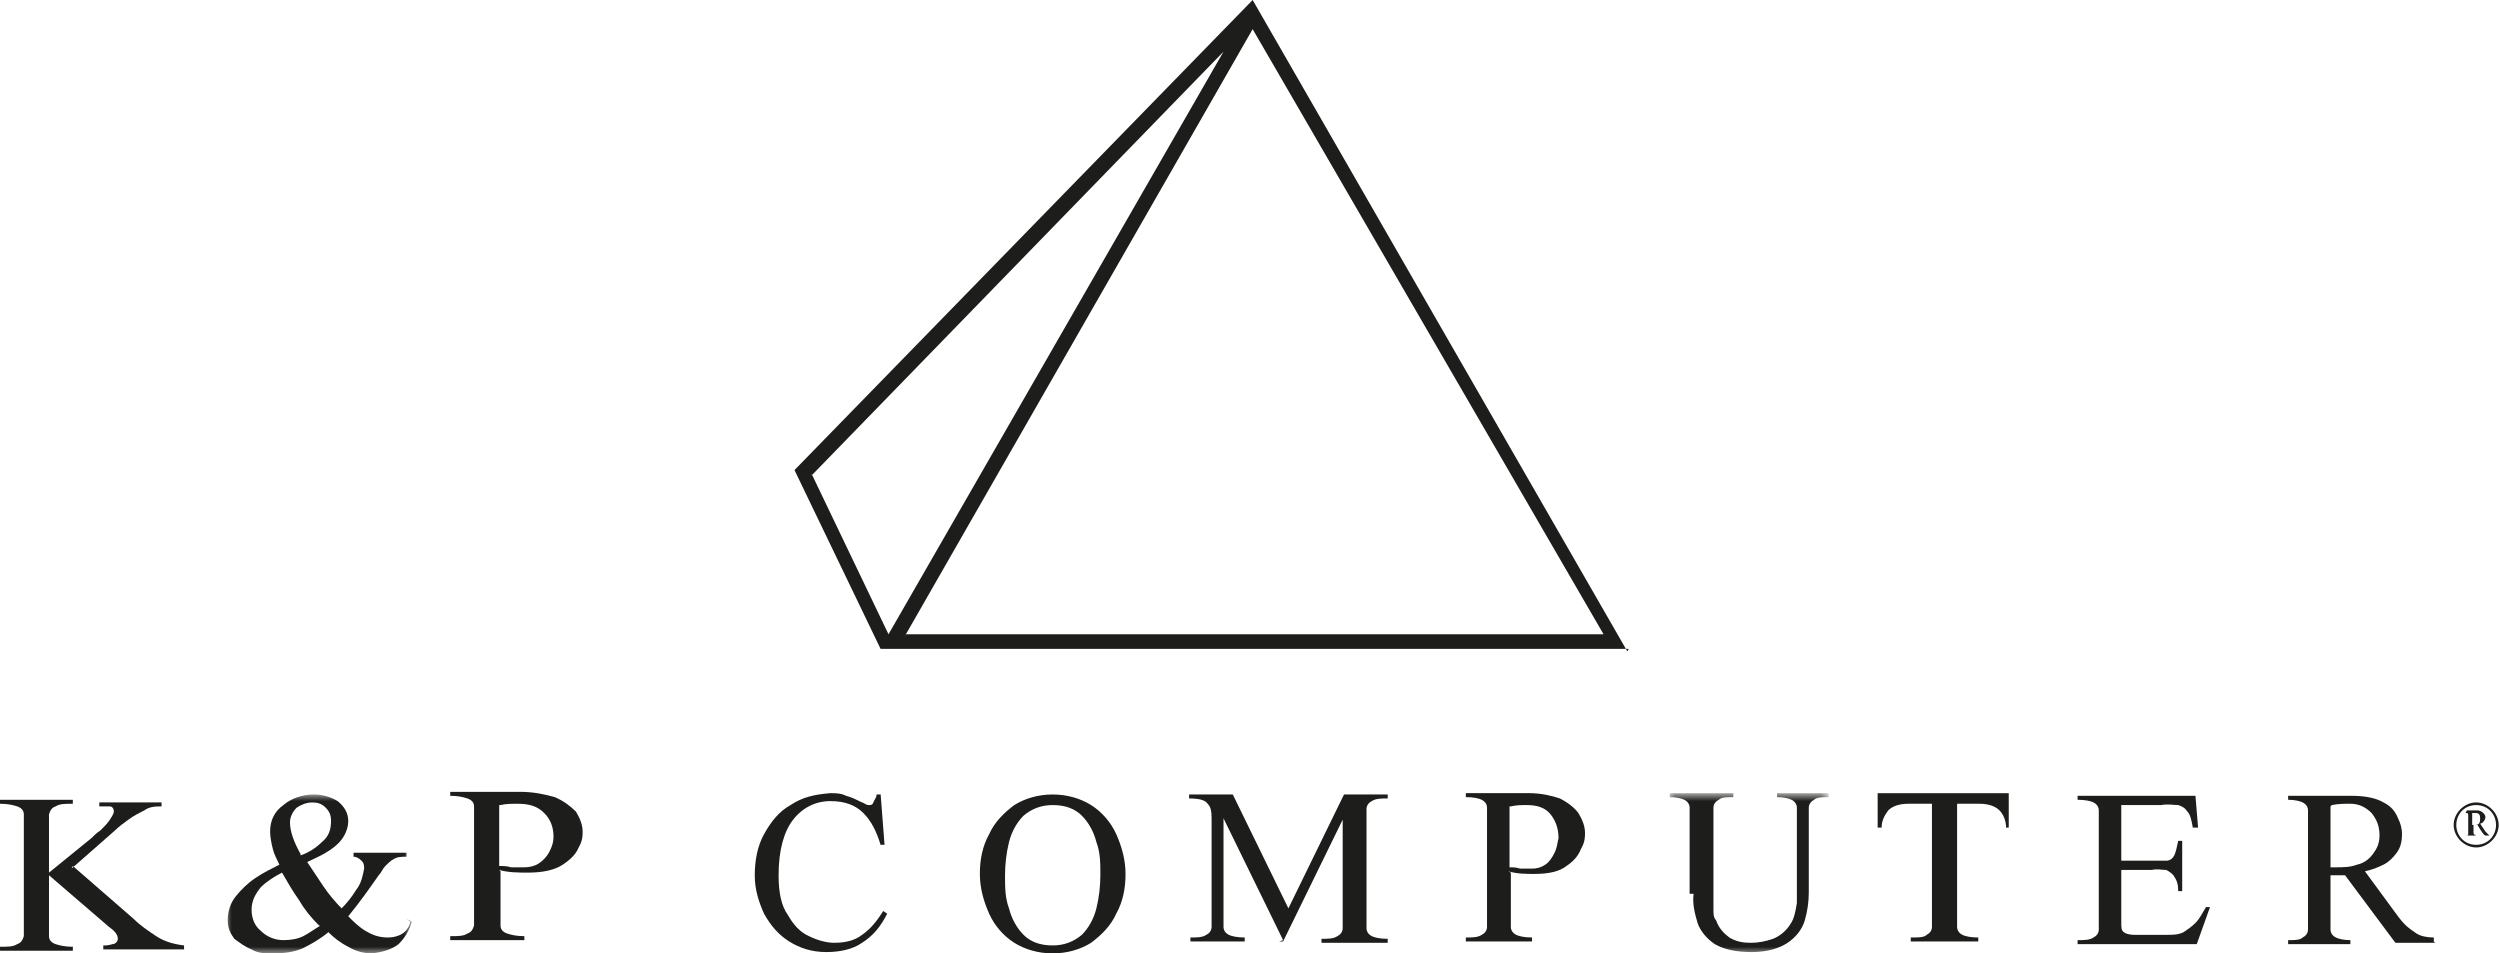 <?xml version="1.0" encoding="UTF-8"?>
<svg xmlns="http://www.w3.org/2000/svg" xmlns:xlink="http://www.w3.org/1999/xlink" id="Layer_1" viewBox="0 0 188.8 72">
  <defs>
    <style>.cls-1{mask:url(#mask);}.cls-2{fill:#1d1d1b;}.cls-2,.cls-3{fill-rule:evenodd;stroke-width:0px;}.cls-3{fill:#fff;}.cls-4{mask:url(#mask-1);}</style>
    <mask id="mask" x="17" y="60" width="14" height="12" maskUnits="userSpaceOnUse">
      <g id="logo-kpc-ohne-slogan-b">
        <polygon id="logo-kpc-ohne-slogan-a" class="cls-3" points="17 60 31 60 31 72 17 72 17 60"></polygon>
      </g>
    </mask>
    <mask id="mask-1" x="126" y="60" width="12" height="12" maskUnits="userSpaceOnUse">
      <g id="logo-kpc-ohne-slogan-d">
        <polygon id="logo-kpc-ohne-slogan-c" class="cls-3" points="126 60 138 60 138 72 126 72 126 60"></polygon>
      </g>
    </mask>
  </defs>
  <path class="cls-2" d="m5.5,65.4l4.6,4c.5.5,1.1.9,1.7,1.3.6.4,1.3.6,2.1.7v.3h-6.1v-.3c.2,0,.4,0,.7-.1.2,0,.4-.2.4-.4,0-.2-.1-.4-.3-.6-.2-.2-.4-.3-.6-.5l-4.3-3.7v3.5c0,.5,0,.8,0,1.1,0,.3.2.5.5.6.3.1.7.2,1.3.2v.3H0v-.3c.6,0,1,0,1.3-.2.3-.1.4-.3.5-.6,0-.3,0-.6,0-1.1v-7c0-.5,0-.8,0-1.1,0-.3-.2-.5-.5-.6-.3-.1-.7-.2-1.3-.2v-.3h5.5v.3c-.6,0-1,0-1.3.2-.3.1-.4.3-.5.6,0,.3,0,.6,0,1.1v3.3l3.2-2.6c.2-.2.4-.4.7-.6.3-.3.5-.5.7-.8.2-.3.3-.5.3-.6,0-.2-.1-.4-.3-.4-.2,0-.5,0-.8,0v-.3h4.7v.3c-.4,0-.9,0-1.3.3-.4.2-.8.4-1.2.7-.4.3-.7.5-1,.8l-3.3,2.9"></path>
  <g class="cls-1">
    <path class="cls-2" d="m24.1,69.9c-.6-.6-1.1-1.2-1.5-1.9-.5-.7-.9-1.4-1.3-2.1-.6.3-1.2.7-1.6,1.1-.4.5-.7,1-.7,1.7,0,.6.2,1.2.7,1.6.4.4,1,.7,1.7.7.6,0,1.1-.1,1.5-.3.4-.2.8-.5,1.3-.8m-1.5-5.3c.6-.2,1.2-.6,1.6-1,.5-.4.7-.9.7-1.6,0-.4-.1-.7-.4-1-.3-.3-.6-.4-1-.4-.5,0-.9.2-1.2.4-.3.3-.5.7-.5,1.1,0,.7.3,1.5.8,2.4m8,4.9l.4.2c-.2.7-.5,1.2-1,1.7-.5.4-1.2.6-2,.7-.7,0-1.3-.2-1.8-.5-.6-.3-1.1-.7-1.5-1.1-.6.5-1.3.9-1.9,1.2-.7.3-1.4.4-2.3.4-.6,0-1.1,0-1.6-.3-.5-.2-.9-.5-1.3-.8-.3-.4-.5-.8-.5-1.4,0-.7.2-1.3.6-1.8.4-.5.9-1,1.5-1.4.6-.4,1.2-.7,1.8-1-.2-.4-.4-.8-.5-1.2-.1-.4-.2-.9-.2-1.3,0-.8.3-1.5,1-2,.6-.5,1.4-.8,2.3-.8.7,0,1.3.2,1.8.5.5.4.8.9.8,1.5,0,.5-.2,1-.5,1.4-.3.4-.7.7-1.2,1-.5.3-1,.5-1.4.7.4.6.8,1.2,1.2,1.8.4.6.9,1.2,1.4,1.7.4-.4.8-.9,1.1-1.4.4-.5.5-1.1.6-1.6,0-.2,0-.4-.2-.6-.2-.2-.4-.3-.6-.3v-.3h4v.3c-.4,0-.7,0-1,.2-.2.1-.4.3-.6.5-.2.2-.3.5-.5.7-.7,1-1.4,2-2.3,3.1.4.4.8.8,1.3,1.1.5.3,1,.5,1.7.5.4,0,.8-.1,1.1-.3.3-.2.5-.5.6-.9"></path>
  </g>
  <path class="cls-2" d="m37.7,60.8v4.6c.3,0,.6,0,.9.1.3,0,.7,0,1,0,.4,0,.8-.1,1.1-.3.3-.2.6-.5.8-.9.2-.4.3-.7.3-1.1,0-.7-.2-1.3-.7-1.8-.5-.5-1.1-.7-2-.7-.5,0-.9,0-1.3.1m0,5v3c0,.5,0,.8,0,1.1,0,.3.2.5.5.6.3.1.7.2,1.3.2v.3h-5.6v-.3c.6,0,1,0,1.3-.2.3-.1.4-.3.5-.6,0-.3,0-.6,0-1.1v-6.8c0-.5,0-.8,0-1.1,0-.3-.2-.5-.5-.6-.3-.1-.7-.2-1.3-.2v-.3h5.3c1,0,1.9.2,2.6.4.7.3,1.2.7,1.6,1.1.3.5.5,1,.5,1.5,0,.3,0,.7-.3,1.2-.2.5-.6.9-1.2,1.3-.6.4-1.5.6-2.6.6-.7,0-1.5,0-2.2-.2m28.8-5.8l.3,3.9h-.3c-.3-1-.7-1.8-1.3-2.4-.6-.6-1.4-.9-2.5-.9-1.1,0-2.1.5-2.8,1.4-.7.9-1.1,2.3-1.1,4.2,0,1.3.2,2.3.7,3,.4.7.9,1.3,1.6,1.6.6.3,1.3.5,1.9.5.9,0,1.6-.2,2.1-.6.6-.4,1.1-1,1.6-1.8l.3.2c-.5,1-1.1,1.7-1.9,2.2-.7.5-1.7.7-2.7.7-1.1,0-2-.3-2.8-.8-.8-.5-1.4-1.2-1.9-2.1-.4-.9-.7-1.8-.7-2.9,0-1.1.2-2.2.7-3.1.5-.9,1.1-1.7,2-2.2.9-.6,1.8-.8,3-.9.4,0,.8,0,1.2.2.4.1.8.3,1.2.5.1,0,.3.2.5.2.2,0,.3,0,.4-.3.1-.2.2-.3.2-.5h.3m13,11.4c.9,0,1.6-.3,2.2-.8.5-.5.9-1.2,1.1-2,.2-.8.3-1.7.3-2.5,0-.9,0-1.7-.3-2.5-.2-.8-.6-1.5-1.1-2-.5-.5-1.2-.8-2.2-.8-.9,0-1.6.3-2.2.8-.5.5-.9,1.2-1.1,2-.2.8-.3,1.7-.3,2.5,0,.9,0,1.7.3,2.5.2.8.6,1.5,1.1,2,.5.5,1.2.8,2.2.8m0,.6c-1.1,0-2.1-.3-2.9-.8-.8-.5-1.5-1.3-1.9-2.2-.4-.9-.7-1.9-.7-3,0-1.1.2-2.1.7-3,.4-.9,1.1-1.6,1.9-2.2.8-.5,1.8-.8,2.9-.8,1.1,0,2.1.3,2.9.8.8.5,1.5,1.3,1.9,2.2.4.9.7,1.9.7,3,0,1.1-.2,2.1-.7,3-.4.9-1.1,1.6-1.9,2.2-.8.5-1.8.8-2.9.8m17.4-1l-4.5-9.2h0v7.1c0,.5,0,.8,0,1.1,0,.3.2.5.4.6.2.1.6.2,1.2.2v.3h-4.1v-.3c.5,0,.9,0,1.2-.2.2-.1.4-.3.4-.6,0-.3,0-.6,0-1.1v-6.8c0-.7,0-1.1-.3-1.4-.2-.3-.7-.4-1.4-.4v-.3h3.3l4.2,8.6,4.2-8.6h3.3v.3c-.5,0-.9,0-1.2.2-.2.1-.4.3-.4.6,0,.3,0,.6,0,1.1v6.8c0,.5,0,.8,0,1.1,0,.3.2.5.4.6.2.1.6.2,1.2.2v.3h-5v-.3c.5,0,.9,0,1.2-.2.2-.1.4-.3.4-.6,0-.3,0-.6,0-1.1v-7.1h0l-4.5,9.2h-.3m17.4-10.2v4.6c.3,0,.5,0,.8.1.3,0,.6,0,.9,0,.4,0,.7-.1,1-.3.3-.2.5-.5.7-.9.2-.4.2-.7.3-1.1,0-.7-.2-1.3-.6-1.8-.4-.5-1-.7-1.8-.7-.4,0-.8,0-1.2.1m0,5v3c0,.5,0,.8,0,1.1,0,.3.2.5.4.6.2.1.6.2,1.2.2v.3h-5v-.3c.5,0,.9,0,1.2-.2.2-.1.4-.3.4-.6,0-.3,0-.6,0-1.1v-6.8c0-.5,0-.8,0-1.1,0-.3-.2-.5-.4-.6-.2-.1-.6-.2-1.2-.2v-.3h4.8c.9,0,1.7.2,2.3.4.6.3,1.1.7,1.4,1.1.3.5.5,1,.5,1.5,0,.3,0,.7-.3,1.2-.2.5-.5.9-1.1,1.3-.5.4-1.3.6-2.4.6-.7,0-1.3,0-2-.2"></path>
  <g class="cls-4">
    <path class="cls-2" d="m127.6,67.5v-5.3c0-.5,0-.9,0-1.2,0-.3-.2-.5-.4-.6-.2-.1-.6-.2-1.1-.2v-.3h4.8v.3c-.5,0-.9,0-1.1.2-.2.1-.4.3-.4.6,0,.3,0,.7,0,1.2v4.7c0,.2,0,.5,0,.8s0,.6,0,1c0,.3,0,.6.2.8.2.6.6,1,1,1.3.5.3,1,.4,1.6.4.6,0,1.1-.1,1.7-.3.5-.2,1-.6,1.3-1.1.3-.4.4-1,.5-1.6,0-.6,0-1.1,0-1.6v-4.4c0-.5,0-.9,0-1.2,0-.3-.2-.5-.4-.6-.2-.1-.6-.2-1.1-.2v-.3h3.9v.3c-.5,0-.9,0-1.1.2-.2.1-.4.3-.4.6,0,.3,0,.7,0,1.2v5.2c0,.7-.1,1.4-.3,2.1-.2.7-.7,1.3-1.3,1.7-.6.4-1.5.7-2.7.7-1.2,0-2.1-.2-2.8-.6-.6-.4-1.1-1-1.3-1.6-.2-.7-.4-1.4-.3-2.2"></path>
  </g>
  <path class="cls-2" d="m147.8,60.7v8.2c0,.5,0,.8,0,1.1,0,.3.2.5.4.6.2.1.6.2,1.2.2v.3h-5.1v-.3c.6,0,1,0,1.2-.2.2-.1.4-.3.4-.6,0-.3,0-.6,0-1.1v-8.2h-1.8c-.7,0-1.2.2-1.5.5-.3.4-.5.8-.5,1.3h-.3v-2.6h9.9v2.6c.1,0-.2,0-.2,0,0-.5-.2-1-.5-1.3-.3-.3-.8-.5-1.5-.5h-1.8m12.5-.1v4.4h2.3c.5,0,.8,0,1.1,0,.3,0,.5-.2.6-.4.1-.2.2-.6.3-1.1h.3v3.8h-.3c0-.5-.1-.8-.3-1.1-.1-.2-.4-.4-.6-.5-.3,0-.7-.1-1.1,0h-2.3v4c0,.3,0,.6.2.7.1.1.4.2.8.2h2.4c.5,0,.9,0,1.3-.2.3-.2.6-.4.9-.7.3-.3.5-.7.8-1.2h.3l-1,2.8h-9v-.3c.5,0,.9,0,1.2-.2.2-.1.4-.3.4-.6,0-.3,0-.6,0-1.1v-6.8c0-.5,0-.8,0-1.1,0-.3-.2-.5-.4-.6s-.6-.2-1.2-.2v-.3h8.9l.2,2.4h-.4c-.1-.6-.2-1-.4-1.2-.2-.3-.4-.4-.7-.5-.3,0-.8-.1-1.3,0h-3m15.8.1v4.6h.4c.5,0,1.1,0,1.6-.2.5-.1.9-.4,1.2-.8.3-.4.5-.8.5-1.4,0-.7-.2-1.2-.6-1.7-.4-.4-.9-.7-1.6-.7-.5,0-.9,0-1.4.1h0Zm7.9,10.3h-3l-3.8-5.1h-1.1v3c0,.5,0,.8,0,1.1,0,.3.2.5.4.6.2.1.6.2,1.1.2v.3h-4.7v-.3c.5,0,.9,0,1.1-.2.2-.1.4-.3.4-.6,0-.3,0-.6,0-1.1v-6.8c0-.5,0-.8,0-1.1,0-.3-.2-.5-.4-.6-.2-.1-.6-.2-1.1-.2v-.3h4.8c1.1,0,1.9.2,2.4.5.6.3.9.7,1.1,1.2.2.4.3.8.3,1.2,0,.5-.1,1-.4,1.4-.3.4-.6.7-1,.9-.4.2-.9.4-1.4.5l2.2,3c.3.4.5.7.8,1,.3.3.6.5.9.7.3.2.8.3,1.3.3v.3Zm3.1-7.4c-.9,0-1.5-.7-1.5-1.5s.6-1.5,1.5-1.5,1.5.7,1.5,1.5-.6,1.5-1.5,1.5h0Zm0,.2c.9,0,1.7-.8,1.7-1.7s-.8-1.7-1.7-1.7-1.7.8-1.7,1.7.8,1.7,1.7,1.7h0Zm-.8-2.6c.2,0,.2,0,.2.3v1.2c0,.2,0,.2-.2.2h0c0,0,.8,0,.8,0h0c-.2-.1-.2-.1-.2-.3v-.5h.3c.3.5.5.8.6.8h.3c0,0,0,0-.3-.3l-.4-.6c.2,0,.4-.3.4-.5s-.3-.5-.6-.5h-.8Zm.5,0h.2c.2,0,.4,0,.4.4s-.1.5-.4.5h-.2v-.8Zm-63.8-12.2L94.6,0l-34.6,35.5,6.5,13.5h56.5Zm-54.6-1.1L94.6,2.2l26.5,45.7h-52.7Zm-7-12.2L92.4,3.9l-25.3,44-5.8-12.1Z"></path>
</svg>
